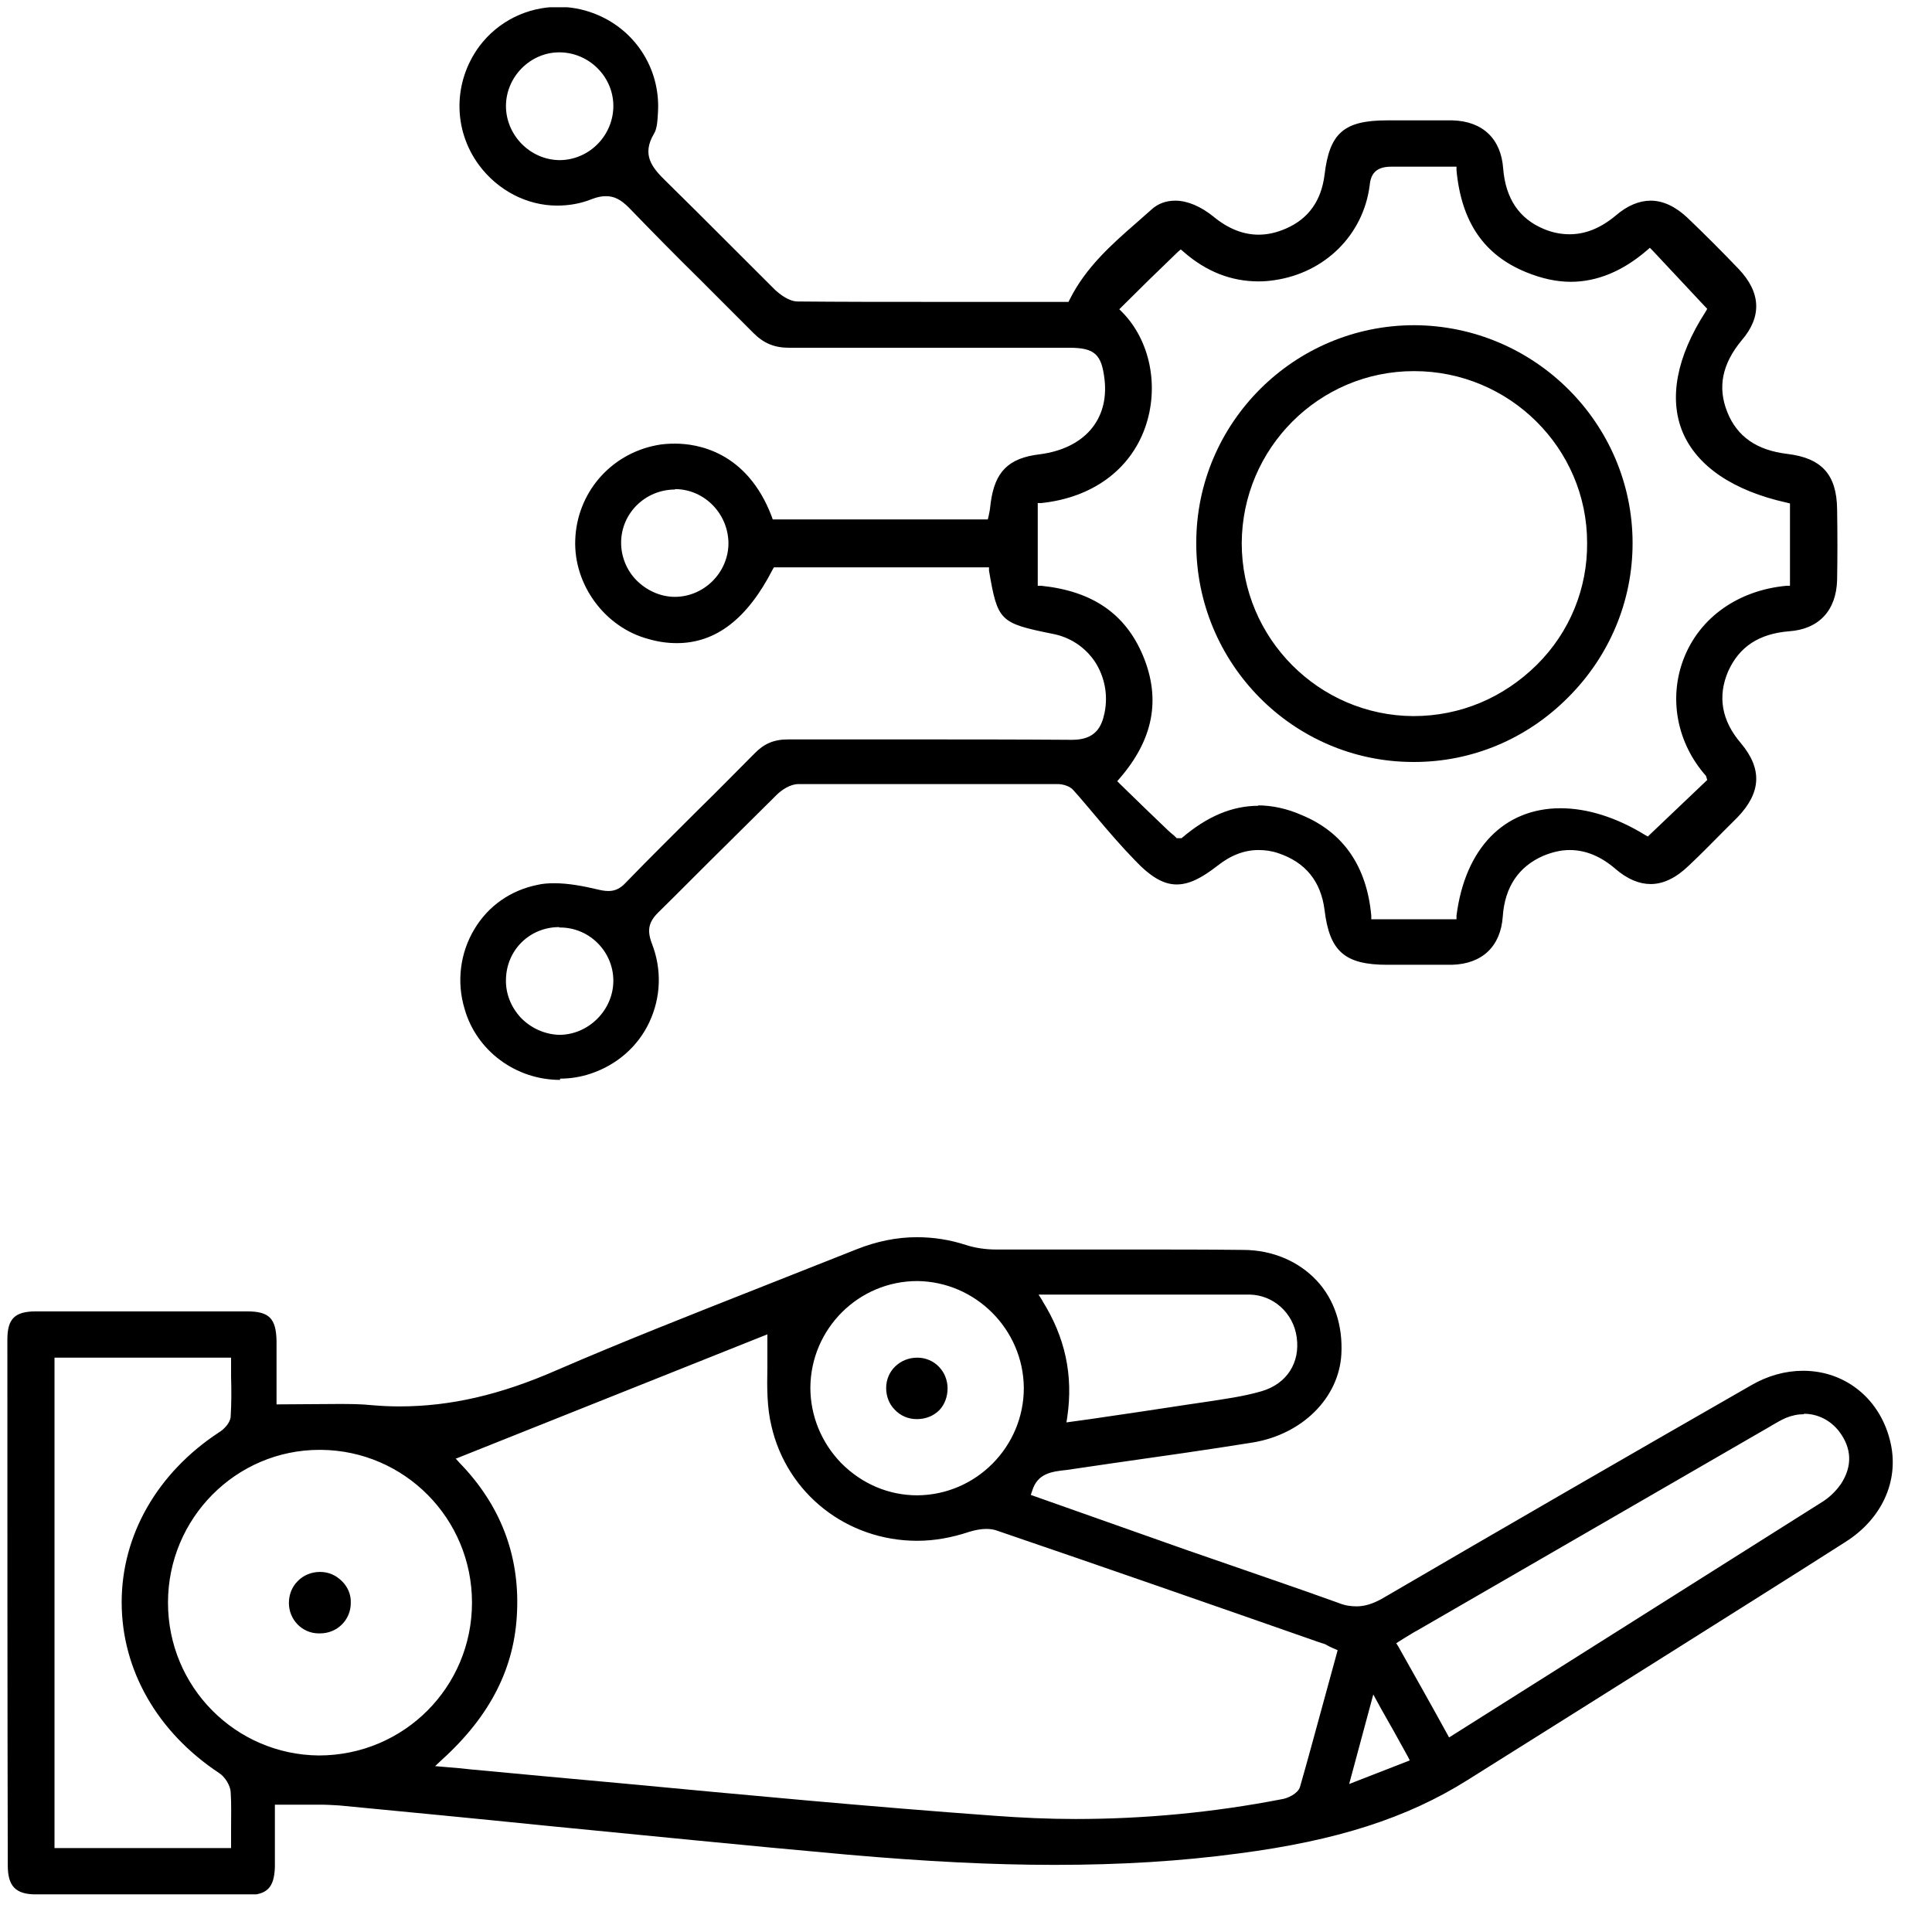 <svg width="43" height="43" viewBox="0 0 43 43" fill="none" xmlns="http://www.w3.org/2000/svg">
<g clip-path="url(#clip0_6925_19160)">
<path d="M0.802 42.163C0.346 42.163 0.173 41.98 0.173 41.515C0.164 37.621 0.164 33.719 0.164 29.816C0.164 29.351 0.328 29.187 0.802 29.187H5.498C5.991 29.187 6.146 29.342 6.155 29.852V31.257C6.155 31.257 7.313 31.248 7.514 31.248C7.769 31.248 8.024 31.248 8.28 31.275C8.489 31.293 8.69 31.302 8.891 31.302C10.021 31.302 11.134 31.047 12.401 30.491C13.878 29.852 15.41 29.251 16.887 28.667C17.617 28.375 18.346 28.093 19.076 27.801C19.514 27.628 19.96 27.536 20.407 27.536C20.772 27.536 21.137 27.591 21.501 27.71C21.693 27.773 21.93 27.81 22.167 27.81H25.286C26.079 27.81 26.872 27.81 27.666 27.819C28.322 27.819 28.906 28.074 29.307 28.503C29.699 28.922 29.89 29.506 29.854 30.144C29.799 31.111 28.988 31.922 27.884 32.105C26.863 32.269 25.833 32.415 24.802 32.561L23.745 32.716C23.407 32.752 23.088 32.789 22.97 33.19L22.942 33.272L26.425 34.503L26.9 34.667C27.866 35.005 28.842 35.333 29.799 35.679C29.936 35.734 30.064 35.752 30.191 35.752C30.374 35.752 30.547 35.697 30.748 35.588C33.483 33.992 36.228 32.406 38.982 30.828C39.346 30.618 39.739 30.509 40.131 30.509C41.088 30.509 41.872 31.156 42.082 32.132C42.264 32.971 41.881 33.81 41.07 34.321C39.757 35.16 38.444 35.98 37.131 36.81C37.131 36.81 33.219 39.272 32.663 39.618C31.313 40.467 29.745 40.968 27.574 41.251C26.289 41.424 24.948 41.506 23.471 41.506C22.094 41.506 20.626 41.433 18.857 41.278C16.605 41.077 14.362 40.849 12.118 40.631C10.596 40.476 9.082 40.33 7.559 40.184C7.413 40.175 7.267 40.166 7.122 40.166C6.976 40.166 6.83 40.166 6.684 40.166C6.529 40.166 6.374 40.166 6.21 40.166H6.118V40.694C6.118 40.986 6.118 41.269 6.118 41.561C6.1 42.017 5.945 42.172 5.498 42.181H0.802V42.163ZM1.213 41.132H5.143V40.694C5.143 40.412 5.152 40.147 5.134 39.883C5.125 39.737 5.006 39.545 4.878 39.463C3.501 38.552 2.708 37.166 2.708 35.661C2.708 34.166 3.501 32.779 4.878 31.877C4.97 31.822 5.125 31.676 5.134 31.53C5.152 31.229 5.152 30.938 5.143 30.646V30.217H1.213V41.123V41.132ZM10.14 32.46L10.231 32.561C11.134 33.491 11.562 34.603 11.508 35.862C11.462 37.111 10.915 38.187 9.839 39.163L9.684 39.308L9.903 39.327C10.14 39.345 10.313 39.363 10.477 39.381C11.635 39.491 12.739 39.591 13.833 39.691C16.55 39.947 19.349 40.211 22.122 40.412C22.723 40.457 23.334 40.485 23.936 40.485C25.468 40.485 27.009 40.339 28.514 40.047C28.66 40.029 28.887 39.919 28.933 39.773C29.106 39.172 29.27 38.561 29.435 37.959L29.772 36.728C29.772 36.728 29.599 36.655 29.553 36.628C29.508 36.6 29.471 36.582 29.425 36.573L29.316 36.536C26.945 35.707 24.565 34.877 22.185 34.065C22.112 34.038 22.03 34.029 21.948 34.029C21.83 34.029 21.693 34.056 21.574 34.093C21.191 34.22 20.808 34.293 20.416 34.293C18.848 34.293 17.517 33.245 17.17 31.74C17.07 31.33 17.07 30.883 17.079 30.445C17.079 30.235 17.079 30.035 17.079 29.825V29.698L10.158 32.46H10.14ZM30.018 39.71L31.377 39.181L31.331 39.09C31.131 38.725 30.948 38.397 30.729 38.014L30.565 37.713L30.027 39.71H30.018ZM7.112 32.269C5.252 32.269 3.739 33.792 3.739 35.67C3.739 37.548 5.243 39.053 7.094 39.071C8.991 39.071 10.505 37.548 10.505 35.67C10.505 33.792 9 32.287 7.149 32.269H7.112ZM40.149 31.476C40.012 31.476 39.884 31.503 39.748 31.558C39.647 31.603 39.547 31.658 39.456 31.713L39.365 31.767C36.757 33.272 34.149 34.786 31.541 36.29C31.45 36.336 31.359 36.4 31.249 36.463L31.076 36.573L31.122 36.646C31.486 37.293 31.842 37.922 32.207 38.588L32.252 38.67C32.252 38.67 37.86 35.132 40.587 33.409C40.778 33.281 40.897 33.135 40.969 33.035C41.234 32.634 41.216 32.232 40.933 31.859C40.742 31.612 40.459 31.466 40.149 31.466V31.476ZM20.416 28.512C19.112 28.512 18.046 29.57 18.036 30.883C18.036 31.512 18.283 32.114 18.729 32.57C19.185 33.026 19.778 33.281 20.416 33.281C21.729 33.272 22.787 32.196 22.787 30.892C22.778 29.588 21.711 28.521 20.407 28.512H20.416ZM23.198 28.95C23.708 29.761 23.89 30.609 23.754 31.539L23.735 31.658L24.264 31.585C25.021 31.476 25.742 31.366 26.462 31.257L26.836 31.202C27.246 31.138 27.666 31.084 28.076 30.965C28.641 30.801 28.942 30.327 28.86 29.761C28.787 29.223 28.34 28.822 27.811 28.813C27.319 28.813 26.827 28.813 26.325 28.813H23.115L23.207 28.959L23.198 28.95Z" fill="black"/>
<path d="M12.465 24.035C11.48 24.035 10.605 23.387 10.341 22.457C10.158 21.855 10.24 21.208 10.559 20.679C10.869 20.159 11.371 19.813 11.964 19.694C12.073 19.667 12.201 19.658 12.338 19.658C12.657 19.658 12.985 19.722 13.295 19.795C13.368 19.813 13.459 19.831 13.541 19.831C13.687 19.831 13.806 19.776 13.924 19.649C14.462 19.093 15.018 18.545 15.566 17.998C15.976 17.597 16.377 17.187 16.787 16.776C17.006 16.549 17.225 16.457 17.544 16.457C18.401 16.457 19.259 16.457 20.116 16.457C21.365 16.457 22.614 16.457 23.863 16.466C24.383 16.466 24.52 16.175 24.584 15.865C24.666 15.463 24.584 15.062 24.374 14.734C24.155 14.406 23.818 14.178 23.417 14.105C22.249 13.868 22.204 13.822 22.012 12.7V12.627H17.225L17.198 12.673C16.632 13.776 15.93 14.314 15.064 14.314C14.863 14.314 14.654 14.287 14.435 14.223C13.468 13.968 12.766 13.02 12.803 12.017C12.839 10.977 13.578 10.111 14.608 9.91C14.736 9.883 14.882 9.874 15.027 9.874C15.492 9.874 16.623 10.029 17.18 11.506L17.198 11.561H21.985L22.003 11.488C22.03 11.369 22.04 11.287 22.049 11.196C22.14 10.503 22.441 10.193 23.143 10.111C24.128 9.983 24.684 9.345 24.584 8.451C24.52 7.886 24.365 7.74 23.799 7.74H19.642C18.948 7.74 18.256 7.74 17.562 7.74C17.234 7.74 16.997 7.64 16.769 7.412C16.368 7.01 15.967 6.609 15.566 6.208C15.037 5.688 14.517 5.159 13.997 4.621C13.815 4.439 13.669 4.366 13.486 4.366C13.395 4.366 13.295 4.384 13.176 4.43C12.93 4.53 12.666 4.576 12.401 4.576C11.727 4.576 11.079 4.238 10.66 3.673C10.076 2.88 10.085 1.822 10.669 1.029C11.088 0.472 11.736 0.153 12.429 0.153C12.693 0.153 12.948 0.199 13.195 0.29C14.116 0.627 14.699 1.512 14.645 2.488C14.635 2.67 14.626 2.871 14.553 2.98C14.28 3.445 14.508 3.728 14.818 4.029C15.292 4.494 15.757 4.959 16.222 5.424C16.569 5.77 16.915 6.117 17.262 6.463C17.344 6.536 17.553 6.71 17.754 6.71C18.73 6.719 19.705 6.719 20.672 6.719H23.781L23.809 6.664C24.164 5.953 24.739 5.442 25.304 4.95L25.614 4.676C25.769 4.53 25.951 4.466 26.161 4.466C26.426 4.466 26.727 4.594 27.009 4.822C27.328 5.086 27.666 5.223 28.012 5.223C28.213 5.223 28.413 5.178 28.623 5.086C29.125 4.868 29.407 4.466 29.48 3.892C29.59 2.962 29.909 2.679 30.875 2.679H31.842C32.006 2.679 32.161 2.679 32.325 2.679C33 2.697 33.41 3.089 33.456 3.755C33.511 4.421 33.812 4.868 34.359 5.096C34.55 5.178 34.751 5.214 34.933 5.214C35.289 5.214 35.626 5.077 35.964 4.795C36.219 4.576 36.483 4.466 36.739 4.466C37.012 4.466 37.286 4.594 37.55 4.84C37.942 5.214 38.325 5.597 38.699 5.989C39.192 6.509 39.219 7.047 38.763 7.576C38.325 8.105 38.225 8.624 38.444 9.172C38.663 9.719 39.1 10.02 39.775 10.102C40.541 10.193 40.879 10.558 40.888 11.333C40.897 11.861 40.897 12.39 40.888 12.91C40.869 13.594 40.477 14.004 39.821 14.05C39.146 14.105 38.708 14.396 38.462 14.944C38.225 15.5 38.316 16.038 38.745 16.539C39.228 17.114 39.201 17.643 38.663 18.199L38.398 18.463C38.125 18.737 37.86 19.011 37.587 19.266C37.304 19.539 37.021 19.676 36.739 19.676C36.483 19.676 36.219 19.567 35.955 19.339C35.626 19.056 35.289 18.919 34.933 18.919C34.742 18.919 34.55 18.965 34.35 19.047C33.803 19.284 33.492 19.74 33.447 20.396C33.401 21.062 32.991 21.454 32.316 21.473C32.161 21.473 30.875 21.473 30.875 21.473C29.927 21.473 29.59 21.172 29.48 20.251C29.398 19.612 29.052 19.193 28.459 18.992C28.304 18.938 28.158 18.919 28.012 18.919C27.702 18.919 27.401 19.029 27.1 19.266C26.727 19.558 26.453 19.685 26.189 19.685C25.897 19.685 25.614 19.521 25.259 19.147C24.958 18.837 24.675 18.509 24.392 18.172C24.228 17.98 24.064 17.779 23.891 17.588C23.818 17.497 23.654 17.451 23.544 17.451C22.587 17.451 21.629 17.451 20.663 17.451C19.696 17.451 18.739 17.451 17.772 17.451C17.59 17.451 17.398 17.579 17.28 17.697L16.195 18.773C15.675 19.284 15.164 19.804 14.645 20.314C14.435 20.524 14.398 20.706 14.508 20.998C14.736 21.582 14.708 22.202 14.453 22.749C14.198 23.296 13.723 23.706 13.14 23.898C12.921 23.971 12.693 24.007 12.465 24.007V24.035ZM12.447 20.634C11.79 20.634 11.271 21.144 11.261 21.801C11.252 22.111 11.371 22.412 11.59 22.649C11.818 22.886 12.128 23.023 12.447 23.032C13.104 23.032 13.651 22.476 13.651 21.828C13.651 21.181 13.122 20.643 12.465 20.643H12.447V20.634ZM27.994 17.925C28.313 17.925 28.651 17.998 28.979 18.144C29.9 18.527 30.42 19.284 30.52 20.378V20.46H32.417V20.378C32.608 18.883 33.474 17.989 34.733 17.989C35.325 17.989 35.973 18.19 36.611 18.582L36.675 18.618L37.997 17.36L37.97 17.269C37.322 16.539 37.131 15.536 37.477 14.652C37.833 13.74 38.69 13.138 39.757 13.038H39.839V11.205L39.766 11.187C38.572 10.922 37.769 10.375 37.45 9.618C37.14 8.871 37.313 7.941 37.961 6.938L37.997 6.874L37.851 6.719C37.496 6.336 37.14 5.962 36.784 5.579L36.721 5.515L36.657 5.57C36.119 6.035 35.544 6.272 34.961 6.272C34.642 6.272 34.313 6.199 33.976 6.062C33.028 5.679 32.526 4.941 32.417 3.792V3.71H31.404C31.249 3.71 31.104 3.71 30.958 3.71C30.575 3.71 30.502 3.928 30.483 4.138C30.337 5.232 29.489 6.071 28.368 6.235C28.249 6.254 28.131 6.263 28.012 6.263C27.401 6.263 26.845 6.044 26.344 5.606L26.28 5.551L26.216 5.606C25.778 6.026 25.377 6.418 24.976 6.819L24.912 6.883L24.976 6.947C25.605 7.585 25.806 8.615 25.486 9.518C25.149 10.466 24.301 11.077 23.18 11.196H23.097V13.038H23.18C24.31 13.156 25.049 13.658 25.441 14.597C25.842 15.564 25.669 16.457 24.921 17.323L24.866 17.387L24.93 17.451C25.295 17.807 25.651 18.153 25.997 18.482C26.034 18.518 26.079 18.555 26.134 18.6L26.189 18.655H26.298C26.863 18.172 27.42 17.934 28.012 17.934L27.994 17.925ZM15.027 10.895C14.362 10.895 13.824 11.424 13.824 12.08C13.824 12.381 13.942 12.691 14.17 12.919C14.398 13.147 14.708 13.284 15.018 13.284C15.657 13.284 16.195 12.764 16.213 12.117C16.222 11.451 15.693 10.895 15.037 10.886H15.018L15.027 10.895ZM12.447 1.165C11.8 1.165 11.261 1.713 11.261 2.36C11.261 3.007 11.8 3.564 12.465 3.564C13.131 3.555 13.66 2.998 13.651 2.342C13.642 1.703 13.113 1.175 12.465 1.165H12.447Z" fill="black"/>
<path d="M7.095 36.354C6.721 36.354 6.43 36.044 6.43 35.679C6.43 35.497 6.494 35.324 6.621 35.196C6.749 35.059 6.931 34.986 7.123 34.986C7.314 34.986 7.478 35.059 7.615 35.196C7.743 35.324 7.816 35.497 7.807 35.679C7.807 36.053 7.506 36.354 7.123 36.354H7.095Z" fill="black"/>
<path d="M20.407 31.585C20.215 31.585 20.042 31.512 19.914 31.375C19.787 31.248 19.723 31.074 19.723 30.892C19.723 30.509 20.033 30.217 20.416 30.217C20.799 30.217 21.09 30.527 21.09 30.901C21.09 31.083 21.027 31.257 20.908 31.384C20.78 31.512 20.607 31.585 20.407 31.585Z" fill="black"/>
<path d="M31.44 16.959C28.777 16.95 26.616 14.761 26.625 12.08C26.625 9.409 28.804 7.238 31.476 7.238C34.157 7.248 36.336 9.427 36.336 12.089C36.336 13.375 35.826 14.597 34.905 15.518C33.984 16.448 32.762 16.959 31.476 16.959H31.44ZM31.467 8.26C29.361 8.26 27.646 9.974 27.637 12.089C27.637 14.205 29.352 15.928 31.458 15.938C32.507 15.938 33.464 15.527 34.203 14.798C34.941 14.068 35.333 13.092 35.324 12.08C35.324 9.974 33.592 8.26 31.476 8.26H31.467Z" fill="black"/>
</g>
<defs>
<clipPath id="clip0_6925_19160">
<rect width="42" height="42" fill="white" transform="translate(0.164 0.162)"/>
</clipPath>
</defs>
</svg>
